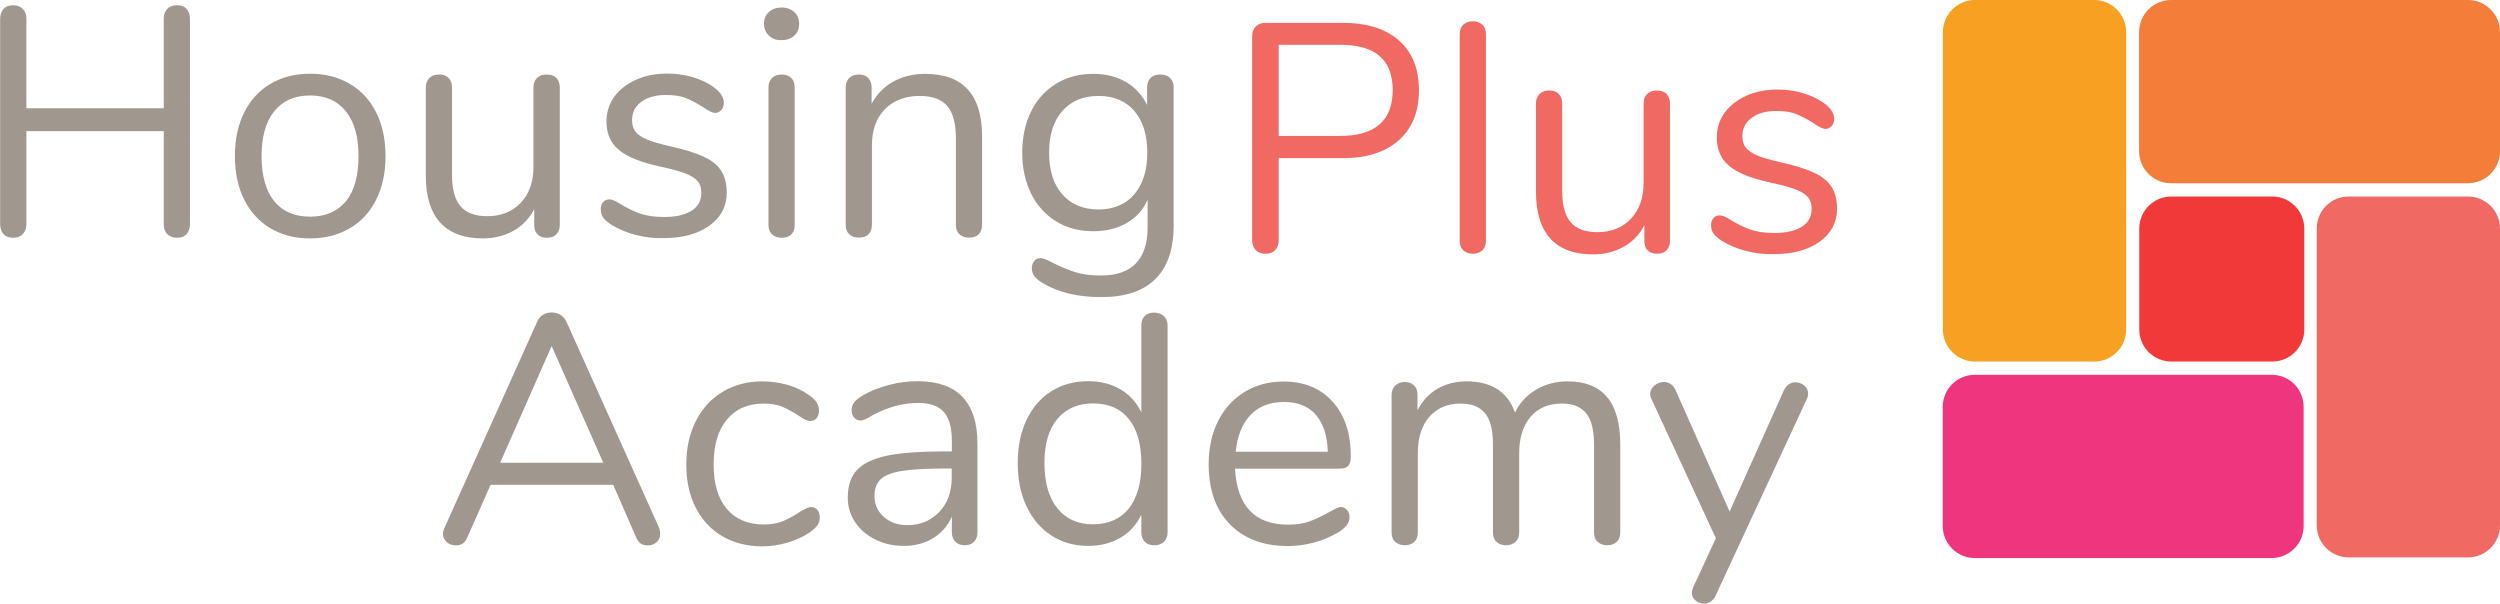 <svg version="1.1" xmlns="http://www.w3.org/2000/svg" x="0" y="0" viewBox="0 0 1563.5 377.5"><path d="M1309.7 226.1h-74.6c-11 0-20-9-20-20V20c0-11 9-20 20-20h74.6c11 0 20 9 20 20v186.1c0 11.1-9 20-20 20z" fill="#f8a021"/><path d="M1440.7 254.4V329c0 11-9 20-20 20H1235c-11 0-20-9-20-20v-74.6c0-11 9-20 20-20h185.7c11.1 0 20 8.9 20 20z" fill="#ef357e"/><path d="M1337.8 94.6V20c0-11 9-20 20-20h185.7c11 0 20 9 20 20v74.6c0 11-9 20-20 20h-185.7c-11 0-20-8.9-20-20z" fill="#f47d39"/><path d="M1421.1 226.1h-63.2c-11 0-20-9-20-20v-63.2c0-11 9-20 20-20h63.2c11 0 20 9 20 20v63.2c0 11.1-9 20-20 20z" fill="#f23939"/><path style="fill:#f06962" d="M1468.9 122.9h74.6c11 0 20 9 20 20v185.7c0 11-9 20-20 20h-74.6c-11 0-20-9-20-20V142.9c0-11.1 8.9-20 20-20zM785.3 156.4c-1.5-1.6-2.2-3.6-2.2-6.2V22.4c0-2.4.8-4.4 2.3-5.9 1.6-1.5 3.6-2.2 6.2-2.2h48.2c15.1 0 26.8 3.7 35.1 11s12.5 17.7 12.5 31.1-4.2 23.9-12.6 31.3c-8.4 7.5-20.1 11.2-35 11.2h-40.1v51.3c0 2.6-.7 4.6-2.2 6.2-1.5 1.6-3.5 2.3-6.1 2.3s-4.6-.8-6.1-2.3zM838.2 85C860 85 871 75.4 871 56.3c0-18.9-10.9-28.3-32.8-28.3h-38.5v57h38.5zm77 71.6c-1.6-1.4-2.3-3.4-2.3-6V21.4c0-2.6.8-4.6 2.3-6 1.6-1.4 3.6-2.1 6-2.1 2.3 0 4.2.7 5.8 2.1s2.3 3.4 2.3 6v129.2c0 2.6-.8 4.6-2.3 6-1.6 1.4-3.5 2.1-5.8 2.1-2.4 0-4.4-.7-6-2.1zm127.1-97.8c1.4 1.5 2.1 3.5 2.1 5.9v86.1c0 2.3-.7 4.2-2.1 5.7s-3.4 2.2-6 2.2c-2.4 0-4.4-.7-5.8-2.1-1.4-1.4-2.1-3.3-2.1-5.6v-10.2c-3.1 6-7.5 10.5-13.1 13.6s-12 4.7-19 4.7c-11.8 0-20.7-3.3-26.7-9.9-6-6.6-9-16.3-9-29.2V64.7c0-2.4.7-4.4 2.2-5.9s3.5-2.2 6.1-2.2 4.6.7 6 2.2 2.1 3.5 2.1 5.9v54.9c0 8.8 1.8 15.3 5.3 19.4s9.1 6.2 16.7 6.2c8.7 0 15.7-2.8 21-8.4 5.3-5.6 7.9-13.1 7.9-22.3V64.7c0-2.4.7-4.4 2.2-5.9s3.5-2.2 6.1-2.2 4.7.7 6.1 2.2zm49.5 98.1c-5.6-1.5-10.6-3.6-15-6.3-2.4-1.6-4.2-3.2-5.2-4.6-1-1.4-1.5-3.2-1.5-5.2 0-1.8.5-3.2 1.5-4.4s2.3-1.7 4-1.7c1.6 0 4 1 7.1 3.1 4.1 2.4 8.1 4.4 12.1 5.8 4 1.4 9 2.1 15 2.1 7.3 0 13-1.3 17.1-3.9 4.1-2.6 6.1-6.3 6.1-11.2 0-3-.7-5.4-2.2-7.2-1.5-1.8-4.1-3.5-7.7-4.9-3.7-1.4-9-2.9-16.1-4.4-11.9-2.6-20.5-6-25.6-10.4-5.2-4.3-7.7-10.2-7.7-17.7 0-5.8 1.6-11 4.9-15.5s7.8-8 13.5-10.6c5.8-2.6 12.3-3.9 19.6-3.9 5.3 0 10.4.7 15.4 2.1 4.9 1.4 9.3 3.4 13.1 6 4.6 3.3 6.9 6.6 6.9 10.2 0 1.8-.5 3.3-1.6 4.5s-2.4 1.8-3.9 1.8c-1.6 0-4.1-1.2-7.3-3.5-3.8-2.4-7.4-4.3-10.8-5.7-3.4-1.4-7.6-2-12.6-2-6.4 0-11.5 1.4-15.4 4.3s-5.8 6.6-5.8 11.4c0 3 .7 5.4 2.1 7.2s3.8 3.5 7.1 4.9c3.3 1.4 8.1 2.8 14.3 4.2 9.2 2 16.4 4.3 21.5 6.7 5.1 2.4 8.7 5.4 10.9 9 2.2 3.5 3.3 8 3.3 13.4 0 8.5-3.6 15.4-10.8 20.6-7.2 5.2-16.7 7.8-28.5 7.8-6.3.2-12.2-.5-17.8-2z"/><g><path style="fill:#a0978e" d="M116.7 5.6c1.4 1.6 2.1 3.6 2.1 6.2v128.4c0 2.6-.7 4.6-2.1 6.2s-3.4 2.3-6 2.3-4.6-.8-6.1-2.3c-1.5-1.6-2.2-3.6-2.2-6.2V82H16.5v58.2c0 2.6-.7 4.6-2.2 6.2-1.5 1.6-3.5 2.3-6.1 2.3s-4.6-.8-6-2.3c-1.4-1.6-2.1-3.6-2.1-6.2V11.8c0-2.6.7-4.6 2.1-6.2s3.4-2.3 6-2.3 4.6.8 6.1 2.3c1.5 1.6 2.2 3.6 2.2 6.2v55.9h85.9V11.8c0-2.6.7-4.6 2.2-6.2s3.5-2.3 6.1-2.3c2.5-.1 4.6.7 6 2.3zm52.5 137.2c-7.1-4.2-12.6-10.2-16.5-18s-5.8-16.9-5.8-27.2 1.9-19.4 5.8-27.2c3.9-7.8 9.4-13.8 16.5-18s15.4-6.3 24.7-6.3c9.4 0 17.6 2.1 24.8 6.3s12.7 10.2 16.6 18c3.9 7.8 5.8 16.9 5.8 27.2s-1.9 19.4-5.8 27.2c-3.9 7.8-9.4 13.8-16.6 18-7.2 4.2-15.5 6.3-24.8 6.3-9.4 0-17.6-2.1-24.7-6.3zm47.2-17c5.2-6.4 7.8-15.8 7.8-28.2 0-12.1-2.6-21.4-7.9-28-5.3-6.6-12.8-9.9-22.4-9.9-9.6 0-17.1 3.3-22.4 9.9-5.3 6.6-7.9 15.9-7.9 28 0 12.2 2.6 21.6 7.8 28.1 5.2 6.5 12.7 9.8 22.5 9.8 9.7 0 17.2-3.3 22.5-9.7zm131.6-77c1.4 1.5 2.1 3.5 2.1 5.9v86.1c0 2.3-.7 4.2-2.1 5.7s-3.4 2.2-6 2.2c-2.4 0-4.4-.7-5.8-2.1-1.4-1.4-2.1-3.3-2.1-5.6v-10.2c-3.1 6-7.5 10.5-13.1 13.6s-12 4.7-19 4.7c-11.8 0-20.7-3.3-26.7-9.9-6-6.6-9-16.3-9-29.2V54.7c0-2.4.7-4.4 2.2-5.9s3.5-2.2 6.1-2.2 4.6.7 6 2.2 2.1 3.5 2.1 5.9v54.9c0 8.8 1.8 15.3 5.3 19.4 3.5 4.1 9.1 6.2 16.7 6.2 8.7 0 15.7-2.8 21-8.4s7.9-13.1 7.9-22.3V54.7c0-2.4.7-4.4 2.2-5.9s3.5-2.2 6.1-2.2c2.7 0 4.7.7 6.1 2.2zm49.4 98.1c-5.6-1.5-10.6-3.6-15-6.3-2.4-1.6-4.2-3.2-5.2-4.6-1-1.4-1.5-3.2-1.5-5.2 0-1.8.5-3.2 1.5-4.4 1-1.2 2.3-1.7 4-1.7 1.6 0 4 1 7.1 3.1 4.1 2.4 8.1 4.4 12.1 5.8 4 1.4 9 2.1 15 2.1 7.3 0 13-1.3 17.1-3.9 4.1-2.6 6.1-6.3 6.1-11.2 0-3-.7-5.4-2.2-7.2-1.5-1.8-4.1-3.5-7.7-4.9-3.7-1.4-9-2.9-16.1-4.4-11.9-2.6-20.5-6-25.6-10.4-5.2-4.3-7.7-10.2-7.7-17.7 0-5.8 1.6-11 4.9-15.5s7.8-8 13.5-10.6c5.8-2.6 12.3-3.9 19.6-3.9 5.3 0 10.4.7 15.4 2.1 4.9 1.4 9.3 3.4 13.1 6 4.6 3.3 6.9 6.6 6.9 10.2 0 1.8-.5 3.3-1.6 4.5s-2.4 1.8-3.9 1.8c-1.6 0-4.1-1.2-7.3-3.5-3.8-2.4-7.4-4.3-10.8-5.7s-7.6-2-12.6-2c-6.4 0-11.5 1.4-15.4 4.3-3.9 2.8-5.8 6.6-5.8 11.4 0 3 .7 5.4 2.1 7.2 1.4 1.8 3.8 3.5 7.1 4.9 3.3 1.4 8.1 2.8 14.3 4.2 9.2 2 16.4 4.3 21.5 6.7 5.1 2.4 8.7 5.4 10.9 9 2.2 3.5 3.3 8 3.3 13.4 0 8.5-3.6 15.4-10.8 20.6-7.2 5.2-16.7 7.8-28.5 7.8-6.2.2-12.1-.5-17.8-2zm83.5-124.6c-2-1.9-3.1-4.4-3.1-7.5 0-3 1-5.4 3.1-7.3 2-1.9 4.7-2.8 7.9-2.8 3.3 0 5.9 1 7.9 2.8 2 1.9 3.1 4.3 3.1 7.3 0 3.1-1 5.6-3.1 7.5-2 1.9-4.7 2.8-7.9 2.8-3.2.1-5.8-.8-7.9-2.8zm2 124.3c-1.6-1.4-2.3-3.4-2.3-6V54.7c0-2.6.8-4.6 2.3-6 1.6-1.4 3.6-2.1 6-2.1s4.4.7 5.9 2.1c1.5 1.4 2.2 3.4 2.2 6v85.9c0 2.7-.7 4.7-2.2 6.1-1.5 1.4-3.5 2-5.9 2s-4.5-.7-6-2.1zm131.3-61.2v55.1c0 2.6-.7 4.6-2.1 6-1.4 1.4-3.4 2.1-6 2.1s-4.6-.7-6.1-2.1c-1.5-1.4-2.2-3.4-2.2-6V86.4c0-9.2-1.8-15.9-5.4-20.1-3.6-4.2-9.3-6.3-17.2-6.3-9.1 0-16.3 2.8-21.8 8.3-5.4 5.6-8.1 13.1-8.1 22.6v49.6c0 2.6-.7 4.6-2.1 6-1.4 1.4-3.4 2.1-6 2.1s-4.6-.7-6.1-2.1c-1.5-1.4-2.2-3.4-2.2-6V54.7c0-2.4.7-4.4 2.2-5.9s3.5-2.2 6.1-2.2c2.4 0 4.4.7 5.8 2.2 1.4 1.5 2.1 3.4 2.1 5.7v10.4c3.3-6.1 7.8-10.7 13.6-13.9s12.5-4.8 19.9-4.8c23.7 0 35.6 13 35.6 39.2zm117.6-36.6c1.5 1.5 2.2 3.5 2.2 5.9V141c0 14.8-3.8 25.9-11.4 33.5-7.6 7.5-18.9 11.3-33.8 11.3-14.5 0-26.6-2.8-36.2-8.5-4.9-2.7-7.3-5.8-7.3-9.4 0-1.9.5-3.5 1.5-4.7s2.3-1.8 4-1.8c1.4 0 3.8.9 7.3 2.8 4.7 2.4 9.4 4.4 14 5.9s10.1 2.2 16.5 2.2c9.6 0 16.9-2.5 21.8-7.6s7.3-12.5 7.3-22.3v-17.5c-2.8 6.4-7.2 11.3-13.1 14.6-5.9 3.4-12.9 5.1-20.9 5.1-8.7 0-16.4-2-23.1-6.1-6.7-4.1-11.9-9.8-15.7-17.3-3.7-7.5-5.6-16.1-5.6-25.8 0-9.8 1.9-18.4 5.6-25.8 3.7-7.5 9-13.2 15.7-17.3s14.4-6.1 23.1-6.1c7.9 0 14.7 1.7 20.5 5.1 5.8 3.4 10.2 8.2 13.2 14.4v-11c0-2.4.7-4.4 2.1-5.9 1.4-1.5 3.4-2.2 6-2.2 2.8 0 4.8.7 6.3 2.2zm-22.4 72.7c5.4-6.3 8.1-15 8.1-26.1 0-11-2.7-19.6-8-25.9-5.4-6.3-12.9-9.5-22.5-9.5s-17.2 3.2-22.7 9.5-8.2 15-8.2 25.9c0 11.1 2.7 19.8 8.2 26.1s13.1 9.5 22.7 9.5c9.5 0 17-3.2 22.4-9.5zM412.9 334c0 2-.8 3.7-2.3 5.1-1.6 1.4-3.4 2-5.6 2-3.4 0-5.8-1.6-7.1-4.9l-14.4-33h-76.7l-14.6 33c-1.4 3.3-3.7 4.9-7.1 4.9-2.2 0-4.1-.7-5.7-2.1s-2.4-3.2-2.4-5.2c0-1.1.3-2.2.8-3.3L336 201.1c.8-1.9 2-3.3 3.7-4.3 1.6-.9 3.4-1.4 5.3-1.4 2 0 3.9.5 5.5 1.5s2.8 2.4 3.7 4.2l58.2 129.4c.2 1.1.5 2.2.5 3.5zm-100.1-44.6h64.5l-32.3-73-32.2 73zm138.7 45.8c-7.1-4.2-12.6-10.2-16.5-17.9-3.9-7.7-5.8-16.7-5.8-26.9s2-19.2 6-27.1 9.6-14 16.8-18.3c7.2-4.3 15.5-6.5 24.8-6.5 5.2 0 10.3.7 15.4 2.1 5.1 1.4 9.5 3.5 13.3 6.2 2.4 1.6 4.2 3.2 5.2 4.8s1.5 3.3 1.5 5.2-.5 3.5-1.5 4.7-2.3 1.8-4 1.8c-1 0-2-.3-3.1-.8s-2-1.1-2.7-1.6-1.3-.9-1.5-1c-3.5-2.3-6.9-4.1-10.1-5.5s-7.1-2-11.7-2c-9.9 0-17.6 3.4-23.1 10.1s-8.2 16-8.2 28c0 11.9 2.7 21.2 8.2 27.7s13.2 9.8 23.1 9.8c4.6 0 8.6-.7 11.9-2 3.3-1.4 6.7-3.2 10.1-5.5 1.5-.9 2.9-1.8 4.3-2.4 1.4-.7 2.5-1 3.5-1 1.5 0 2.7.6 3.8 1.8 1 1.2 1.5 2.8 1.5 4.7 0 1.8-.5 3.4-1.4 4.8-1 1.4-2.7 3-5.3 4.8-3.8 2.6-8.4 4.6-13.7 6.2-5.4 1.6-10.8 2.3-16.2 2.3-9.4-.2-17.5-2.3-24.6-6.5zm159.8-57.6v55.3c0 2.4-.7 4.4-2.1 5.9s-3.4 2.2-5.8 2.2-4.4-.7-5.9-2.2-2.2-3.5-2.2-5.9v-9.8c-2.6 5.8-6.5 10.3-11.8 13.5s-11.4 4.8-18.3 4.8c-6.4 0-12.2-1.3-17.6-3.9-5.4-2.6-9.6-6.2-12.7-10.8-3.1-4.6-4.7-9.7-4.7-15.3 0-7.5 1.9-13.3 5.7-17.4s10-7.1 18.7-9c8.7-1.8 20.8-2.7 36.2-2.7h4.5v-6.7c0-8.1-1.7-14.1-5-17.9-3.3-3.8-8.7-5.7-16.2-5.7-9.2 0-18.6 2.5-28.1 7.5-3.7 2.3-6.2 3.5-7.7 3.5-1.6 0-3-.6-4.1-1.8-1.1-1.2-1.6-2.8-1.6-4.7 0-1.9.6-3.6 1.7-5 1.2-1.4 3-2.9 5.6-4.4 4.7-2.7 10.1-4.8 16.2-6.4 6-1.6 12-2.3 18-2.3 24.8.1 37.2 13.2 37.2 39.2zm-23.9 42.6c5.2-5.5 7.8-12.6 7.8-21.3V293h-3.7c-11.9 0-21 .5-27.3 1.5-6.2 1-10.7 2.7-13.3 5.1s-4 5.9-4 10.5c0 5.3 1.9 9.7 5.8 13.1 3.9 3.5 8.7 5.2 14.5 5.2 8.3.1 14.9-2.7 20.2-8.2zM728 197.8c1.5 1.5 2.2 3.4 2.2 5.7v129.4c0 2.4-.7 4.4-2.2 5.9s-3.5 2.2-6.1 2.2-4.6-.7-6-2.2-2.1-3.5-2.1-5.9v-11c-3 6.2-7.4 11.1-13.1 14.4-5.8 3.4-12.5 5.1-20.2 5.1-8.7 0-16.3-2.2-23-6.5-6.6-4.3-11.8-10.4-15.5-18.2-3.7-7.8-5.5-16.9-5.5-27.2 0-10.2 1.8-19.1 5.5-26.9 3.7-7.7 8.8-13.7 15.5-17.9 6.6-4.2 14.3-6.3 23-6.3 7.7 0 14.5 1.7 20.2 5.1 5.8 3.4 10.1 8.2 13.1 14.4v-54.5c0-2.4.7-4.4 2.1-5.8 1.4-1.4 3.4-2.1 6-2.1 2.6.1 4.6.9 6.1 2.3zM706 318c5.2-6.6 7.8-15.9 7.8-28s-2.6-21.4-7.8-27.9-12.6-9.8-22.3-9.8c-9.6 0-17.1 3.3-22.5 9.8s-8 15.7-8 27.5c0 12.1 2.7 21.5 8 28.2 5.4 6.7 12.8 10.1 22.5 10.1 9.6-.1 17-3.3 22.3-9.9zm136.4.9c1.1 1.2 1.6 2.8 1.6 4.7 0 3.4-2.4 6.5-7.1 9.4-4.9 2.8-10 5-15.5 6.4-5.4 1.4-10.7 2.1-15.9 2.1-15.3 0-27.4-4.5-36.3-13.6-8.9-9.1-13.3-21.6-13.3-37.6 0-10.2 2-19.2 5.9-27 3.9-7.8 9.5-13.9 16.6-18.2s15.2-6.5 24.3-6.5c12.9 0 23.1 4.2 30.7 12.6 7.6 8.4 11.4 19.8 11.4 34.2 0 2.7-.5 4.7-1.6 5.9-1.1 1.2-2.8 1.8-5.3 1.8h-65.5c1.2 23.3 12.3 35 33.2 35 5.3 0 9.8-.7 13.6-2.1s7.9-3.4 12.2-5.8c3.5-2 5.9-3.1 7.1-3.1 1.5 0 2.8.6 3.9 1.8zm-60.3-59.4c-5.2 5.4-8.3 13.1-9.3 23h57.6c-.3-10-2.8-17.7-7.5-23.1s-11.4-8-19.9-8c-8.8 0-15.7 2.7-20.9 8.1zm231.2 18.3v55.1c0 2.6-.7 4.6-2.2 6s-3.5 2.1-5.9 2.1-4.4-.7-6-2.1-2.3-3.4-2.3-6v-54.7c0-9.1-1.6-15.7-4.9-19.7-3.3-4.1-8.3-6.1-15.3-6.1-8.3 0-14.8 2.8-19.5 8.3-4.7 5.6-7.1 13.1-7.1 22.6v49.6c0 2.6-.8 4.6-2.3 6-1.6 1.4-3.6 2.1-6 2.1s-4.4-.7-5.9-2.1-2.2-3.4-2.2-6v-54.7c0-9.1-1.6-15.7-4.9-19.7-3.3-4.1-8.4-6.1-15.5-6.1-8.1 0-14.6 2.8-19.4 8.3-4.8 5.6-7.2 13.1-7.2 22.6v49.6c0 2.6-.7 4.6-2.2 6s-3.5 2.1-5.9 2.1-4.4-.7-6-2.1-2.3-3.4-2.3-6V247c0-2.4.8-4.4 2.3-5.9 1.6-1.5 3.6-2.2 6-2.2 2.3 0 4.2.7 5.7 2.1 1.5 1.4 2.2 3.4 2.2 5.8v9.8c3-5.8 7.1-10.3 12.4-13.4 5.3-3.1 11.4-4.7 18.3-4.7 15.5 0 25.6 6.5 30.3 19.5 2.8-6 7.2-10.7 13-14.2s12.5-5.3 19.9-5.3c21.9 0 32.9 13.1 32.9 39.3zm109.6-38.7c2 0 3.9.7 5.5 2 1.6 1.4 2.4 3.1 2.4 5.1 0 1.2-.3 2.3-.8 3.3l-57.2 123.3c-.7 1.5-1.7 2.6-3 3.5-1.3.8-2.6 1.2-4 1.2-2 0-3.8-.6-5.4-1.9s-2.3-3-2.3-5c0-1.1.3-2.2.8-3.3l14.2-30.7-40.3-87.1c-.5-.9-.8-2-.8-3.1 0-2 .9-3.8 2.7-5.3 1.8-1.5 3.8-2.2 6-2.2 1.4 0 2.7.4 4 1.2s2.3 2 3 3.5l34 76.3 34-75.9c1.6-3.2 4-4.9 7.2-4.9z"/></g></svg>